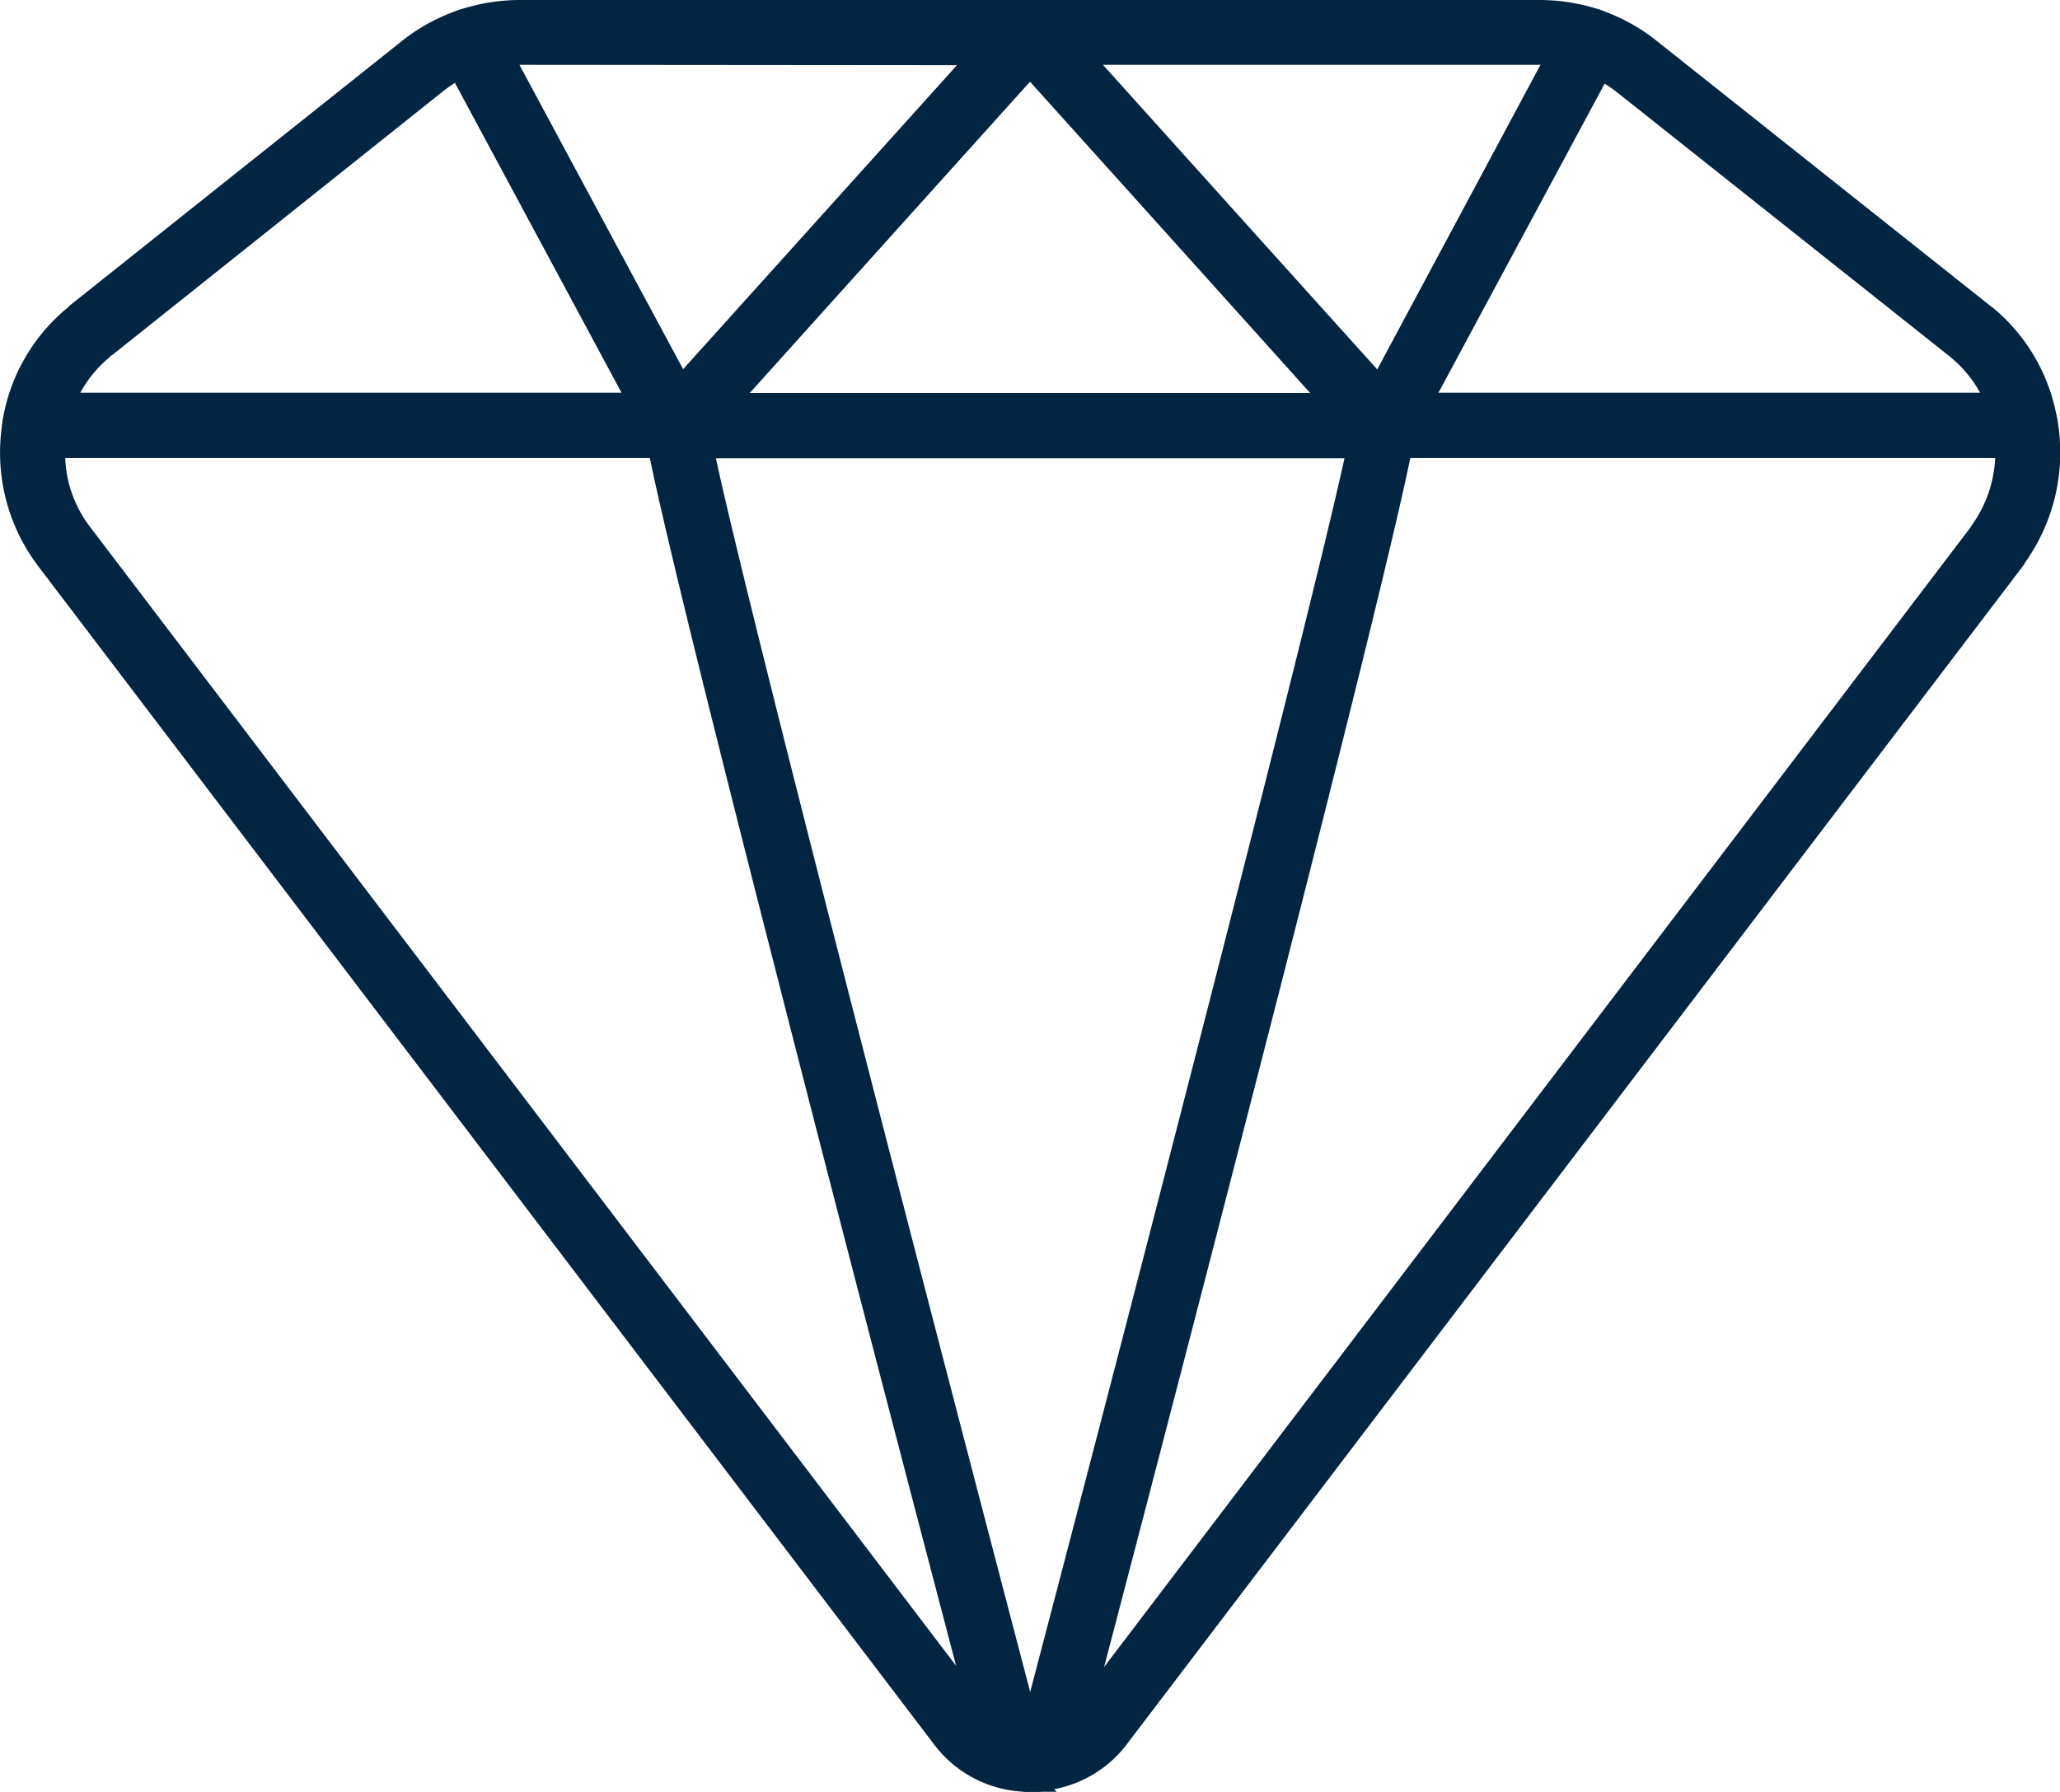 <svg xmlns="http://www.w3.org/2000/svg" width="54.65" height="47.54"><path d="M132.75 198.56h-.14a2.84 2.84 0 0 1-2.23-1.15l-23.75-31.24a4.67 4.67 0 0 1-.88-3.66.56.56 0 0 1 .55-.46h52.8a.56.56 0 0 1 .56.46 4.7 4.7 0 0 1-.81 3.57l-.03.04-.04.06-23.75 31.23a2.86 2.86 0 0 1-1.84 1.1 1.98 1.98 0 0 1-.44.06zm-25.95-35.4a3.5 3.5 0 0 0 .72 2.32l23.76 31.25a1.73 1.73 0 0 0 1.36.7 1.18 1.18 0 0 0 .34-.02 1.77 1.77 0 0 0 1.16-.68l23.74-31.24.05-.07a3.58 3.58 0 0 0 .67-2.25z" transform="translate(-105.37 -151.32)" style="fill:#022544"/><path d="M132.75 198.86h-.16a3.16 3.16 0 0 1-2.45-1.27l-23.75-31.24a4.98 4.98 0 0 1-.94-3.9.86.86 0 0 1 .85-.7h52.8a.86.86 0 0 1 .85.7 5.03 5.03 0 0 1-.86 3.8l-.03.06-.01.01-.03.04-23.75 31.23a3.14 3.14 0 0 1-1.93 1.2l.06.07zm-.08-.6h.1a1.68 1.68 0 0 0 .35-.04h.02a2.55 2.55 0 0 0 1.65-.99l23.76-31.25.03-.04.02-.03a4.43 4.43 0 0 0 .76-3.35.26.26 0 0 0-.26-.21h-52.8a.26.26 0 0 0-.26.21 4.38 4.38 0 0 0 .82 3.43l23.76 31.24a2.56 2.56 0 0 0 1.99 1.03h.02zm.07-.52h-.11a2.04 2.04 0 0 1-1.6-.83l-23.75-31.24a3.8 3.8 0 0 1-.78-2.51l.01-.29h52.37l.02.29a3.9 3.9 0 0 1-.73 2.43v.02l-.04.04-.01.03-23.74 31.23a2.06 2.06 0 0 1-1.35.8 1.49 1.49 0 0 1-.3.03zm-25.64-34.27a3.2 3.2 0 0 0 .66 1.83l23.76 31.25a1.44 1.44 0 0 0 1.13.58h.02a.89.89 0 0 0 .25-.01h.02a1.46 1.46 0 0 0 .96-.57l23.74-31.23.03-.05.02-.03a3.3 3.3 0 0 0 .61-1.77z" transform="translate(-105.37 -151.32)" style="fill:#022544"/><path d="M270.2 198.54a.71.71 0 0 1-.1 0c-.36-.03-.85-.29-1.13-1.35-2.06-7.85-8.8-33.54-8.72-34.64a.56.56 0 0 1 .56-.53h18.73a.56.56 0 0 1 .56.53c.07 1.07-6.65 26.78-8.7 34.64a1.82 1.82 0 0 1-.82 1.25.79.79 0 0 1-.39.1zm-8.73-35.4c.7 3.44 5.38 21.54 8.6 33.76a2.3 2.3 0 0 0 .12.35 2.55 2.55 0 0 0 .12-.35c3.2-12.2 7.86-30.24 8.58-33.76z" transform="translate(-242.85 -151.3)" style="fill:#022544"/><path d="M270.2 198.84a1.02 1.02 0 0 1-.13 0c-.45-.04-1.06-.34-1.39-1.57-.89-3.39-3.18-12.1-5.16-19.86-3.62-14.13-3.58-14.68-3.57-14.88a.86.86 0 0 1 .86-.8h18.73a.87.87 0 0 1 .86.8c.02.2.05.73-3.56 14.87a3518.92 3518.92 0 0 1-5.15 19.85 2.13 2.13 0 0 1-.94 1.44l-.02.01a1.09 1.09 0 0 1-.26.1v.04zm-.03-.6h.02a.49.49 0 0 0 .24-.06 1.52 1.52 0 0 0 .66-1.01v-.02l.01-.04c4.23-16.09 8.73-33.61 8.7-34.54a.26.26 0 0 0-.26-.25H260.8a.26.26 0 0 0-.26.25c-.03.95 4.48 18.47 8.71 34.55.13.49.39 1.09.86 1.12h.02zm.02-.23-.28-.63a2.61 2.61 0 0 1-.12-.32l-.02-.08c-3.06-11.66-7.88-30.28-8.6-33.77l-.07-.36h18.16l-.08.36c-.78 3.83-5.96 23.76-8.58 33.77a2.86 2.86 0 0 1-.14.4zm-8.35-34.56c.9 4.17 5.37 21.41 8.34 32.74 2.6-9.9 7.36-28.27 8.34-32.74z" transform="translate(-242.85 -151.3)" style="fill:#022544"/><path d="M216.47 79.34a.59.59 0 0 1-.52-.3l-5.48-10.2a.56.56 0 0 1 .32-.8 4.84 4.84 0 0 1 1.51-.24h13.54a.56.56 0 0 1 .42.94l-9.37 10.42a.56.56 0 0 1-.42.19zm-4.66-10.38 4.76 8.86 8-8.9H212.3a3.49 3.49 0 0 0-.49.04z" transform="translate(-198.52 -67.5)" style="fill:#022544"/><path d="M216.47 79.64a.9.9 0 0 1-.77-.44v-.01l-5.48-10.2a.86.86 0 0 1 .49-1.23 5.12 5.12 0 0 1 1.6-.26h13.54a.86.86 0 0 1 .64 1.44l-9.37 10.42a.86.86 0 0 1-.62.29zm-.25-.74a.3.3 0 0 0 .24.14.26.26 0 0 0 .2-.08l9.38-10.43a.26.26 0 0 0-.2-.43H212.3a4.53 4.53 0 0 0-1.41.23.26.26 0 0 0-.15.37zm.3-.56-5.17-9.62.43-.06a3.82 3.82 0 0 1 .4-.03h13.07zm-4.22-9.12 4.34 8.08 7.27-8.07z" transform="translate(-198.52 -67.5)" style="fill:#022544"/><path d="M354.8 79.35a.6.6 0 0 1-.43-.2L345 68.75a.56.56 0 0 1 .41-.94h13.54a4.85 4.85 0 0 1 1.51.24.56.56 0 0 1 .32.8l-5.46 10.2a.56.56 0 0 1-.5.3zm-8.13-10.43 8.02 8.9 4.74-8.86a3.6 3.6 0 0 0-.49-.04z" transform="translate(-318.09 -67.5)" style="fill:#022544"/><path d="M354.81 79.65h-.03a.9.9 0 0 1-.62-.28l-9.4-10.43a.86.86 0 0 1 .64-1.44h13.54a5.14 5.14 0 0 1 1.6.26.86.86 0 0 1 .49 1.23l-5.47 10.2a.86.86 0 0 1-.75.46zm-.22-.7a.3.3 0 0 0 .22.1.26.26 0 0 0 .23-.14l5.47-10.2a.26.26 0 0 0-.15-.38 4.55 4.55 0 0 0-1.42-.23H345.4a.26.26 0 0 0-.2.44zm.16-.6-8.76-9.73h12.95a3.92 3.92 0 0 1 .54.04l.42.06zm-7.4-9.13 7.28 8.09 4.33-8.09h-11.62z" transform="translate(-318.09 -67.5)" style="fill:#022544"/><path d="M447.37 81.1h-17.01a.56.56 0 0 1-.5-.83l5.47-10.2a.56.56 0 0 1 .68-.27 4.66 4.66 0 0 1 1.41.78l8.8 7a.44.44 0 0 1 .05.03.4.4 0 0 1 .06.06 4.59 4.59 0 0 1 1.6 2.78.56.56 0 0 1-.56.65zm-16.07-1.12h15.34a3.5 3.5 0 0 0-1.06-1.48l-.07-.05-8.78-6.99a3.74 3.74 0 0 0-.64-.4z" transform="translate(-393.64 -69.25)" style="fill:#022544"/><path d="M447.37 81.4h-17.01a.86.86 0 0 1-.76-1.27l5.47-10.2a.86.86 0 0 1 1.04-.41 4.95 4.95 0 0 1 1.5.83l8.8 6.99a11.59 11.59 0 0 1 .13.1 4.89 4.89 0 0 1 1.68 2.96.86.86 0 0 1-.85 1zm-11.54-11.33a.26.26 0 0 0-.23.14l-5.47 10.2a.26.26 0 0 0 .23.4h17.02a.26.26 0 0 0 .25-.32 4.29 4.29 0 0 0-1.48-2.6l-.03-.02-.02-.01-.02-.02-.02-.02-.01-.01-8.8-7a4.35 4.35 0 0 0-1.33-.73.26.26 0 0 0-.09 0zm11.24 10.2H430.8l5.17-9.62.26.13a4.04 4.04 0 0 1 .69.45l8.78 6.98.05.04.02.02a3.81 3.81 0 0 1 1.15 1.6zm-15.27-.6h14.37a3.21 3.21 0 0 0-.78-.94l-.02-.02-.04-.03-8.79-6.98a3.43 3.43 0 0 0-.33-.23z" transform="translate(-393.64 -69.25)" style="fill:#022544"/><path d="M279.38 79.36h-18.77a.56.56 0 0 1-.42-.94L269.57 68a.56.56 0 0 1 .84 0l9.39 10.42a.56.56 0 0 1-.42.94zm-17.51-1.13h16.25l-8.13-9.02z" transform="translate(-242.67 -67.5)" style="fill:#022544"/><path d="M279.38 79.66h-18.77a.86.86 0 0 1-.64-1.44l9.38-10.42a.86.86 0 0 1 1.28 0l9.4 10.42a.86.86 0 0 1-.65 1.44zm-9.4-11.55a.27.27 0 0 0-.19.09l-9.38 10.42a.26.26 0 0 0 .2.44h18.78a.26.26 0 0 0 .2-.44l-9.4-10.42a.26.26 0 0 0-.2-.1zm8.8 10.43H261.2l8.8-9.77zm-16.24-.6h14.9L270 69.66z" transform="translate(-242.67 -67.5)" style="fill:#022544"/><path d="M123.82 81.1h-17a.56.56 0 0 1-.57-.66 4.61 4.61 0 0 1 1.65-2.83.57.57 0 0 1 .05-.04l8.79-7a4.66 4.66 0 0 1 1.41-.77.56.56 0 0 1 .68.26l5.5 10.2a.56.56 0 0 1-.5.84zm-16.28-1.13h15.34l-4.8-8.92a3.7 3.7 0 0 0-.64.41l-8.76 6.97-.05.05a3.51 3.51 0 0 0-1.09 1.5z" transform="translate(-105.89 -69.25)" style="fill:#022544"/><path d="M123.82 81.4h-17a.86.86 0 0 1-.86-1 4.9 4.9 0 0 1 1.74-3 .55.55 0 0 1 .06-.06l8.79-7a4.95 4.95 0 0 1 1.5-.82.86.86 0 0 1 1.04.4l5.5 10.2a.86.86 0 0 1-.76 1.28zm-5.49-11.33a.26.26 0 0 0-.08.01 4.35 4.35 0 0 0-1.33.73l-8.78 7-.03.02-.02.02a4.3 4.3 0 0 0-1.54 2.64.26.26 0 0 0 .26.3h17.02a.26.26 0 0 0 .23-.38l-5.5-10.2a.26.26 0 0 0-.23-.14zm5.05 10.2h-15.84v-.3l-.28-.1a3.82 3.82 0 0 1 1.18-1.63l.03-.03.02-.02 8.76-6.97a4.01 4.01 0 0 1 .7-.44l.25-.14zm-14.6-1.61.04.05a3.21 3.21 0 0 0-.8.96h14.36l-4.42-8.22a3.4 3.4 0 0 0-.34.24l-8.74 6.97a.82.82 0 0 1-.06.04z" transform="translate(-105.89 -69.25)" style="fill:#022544"/></svg>